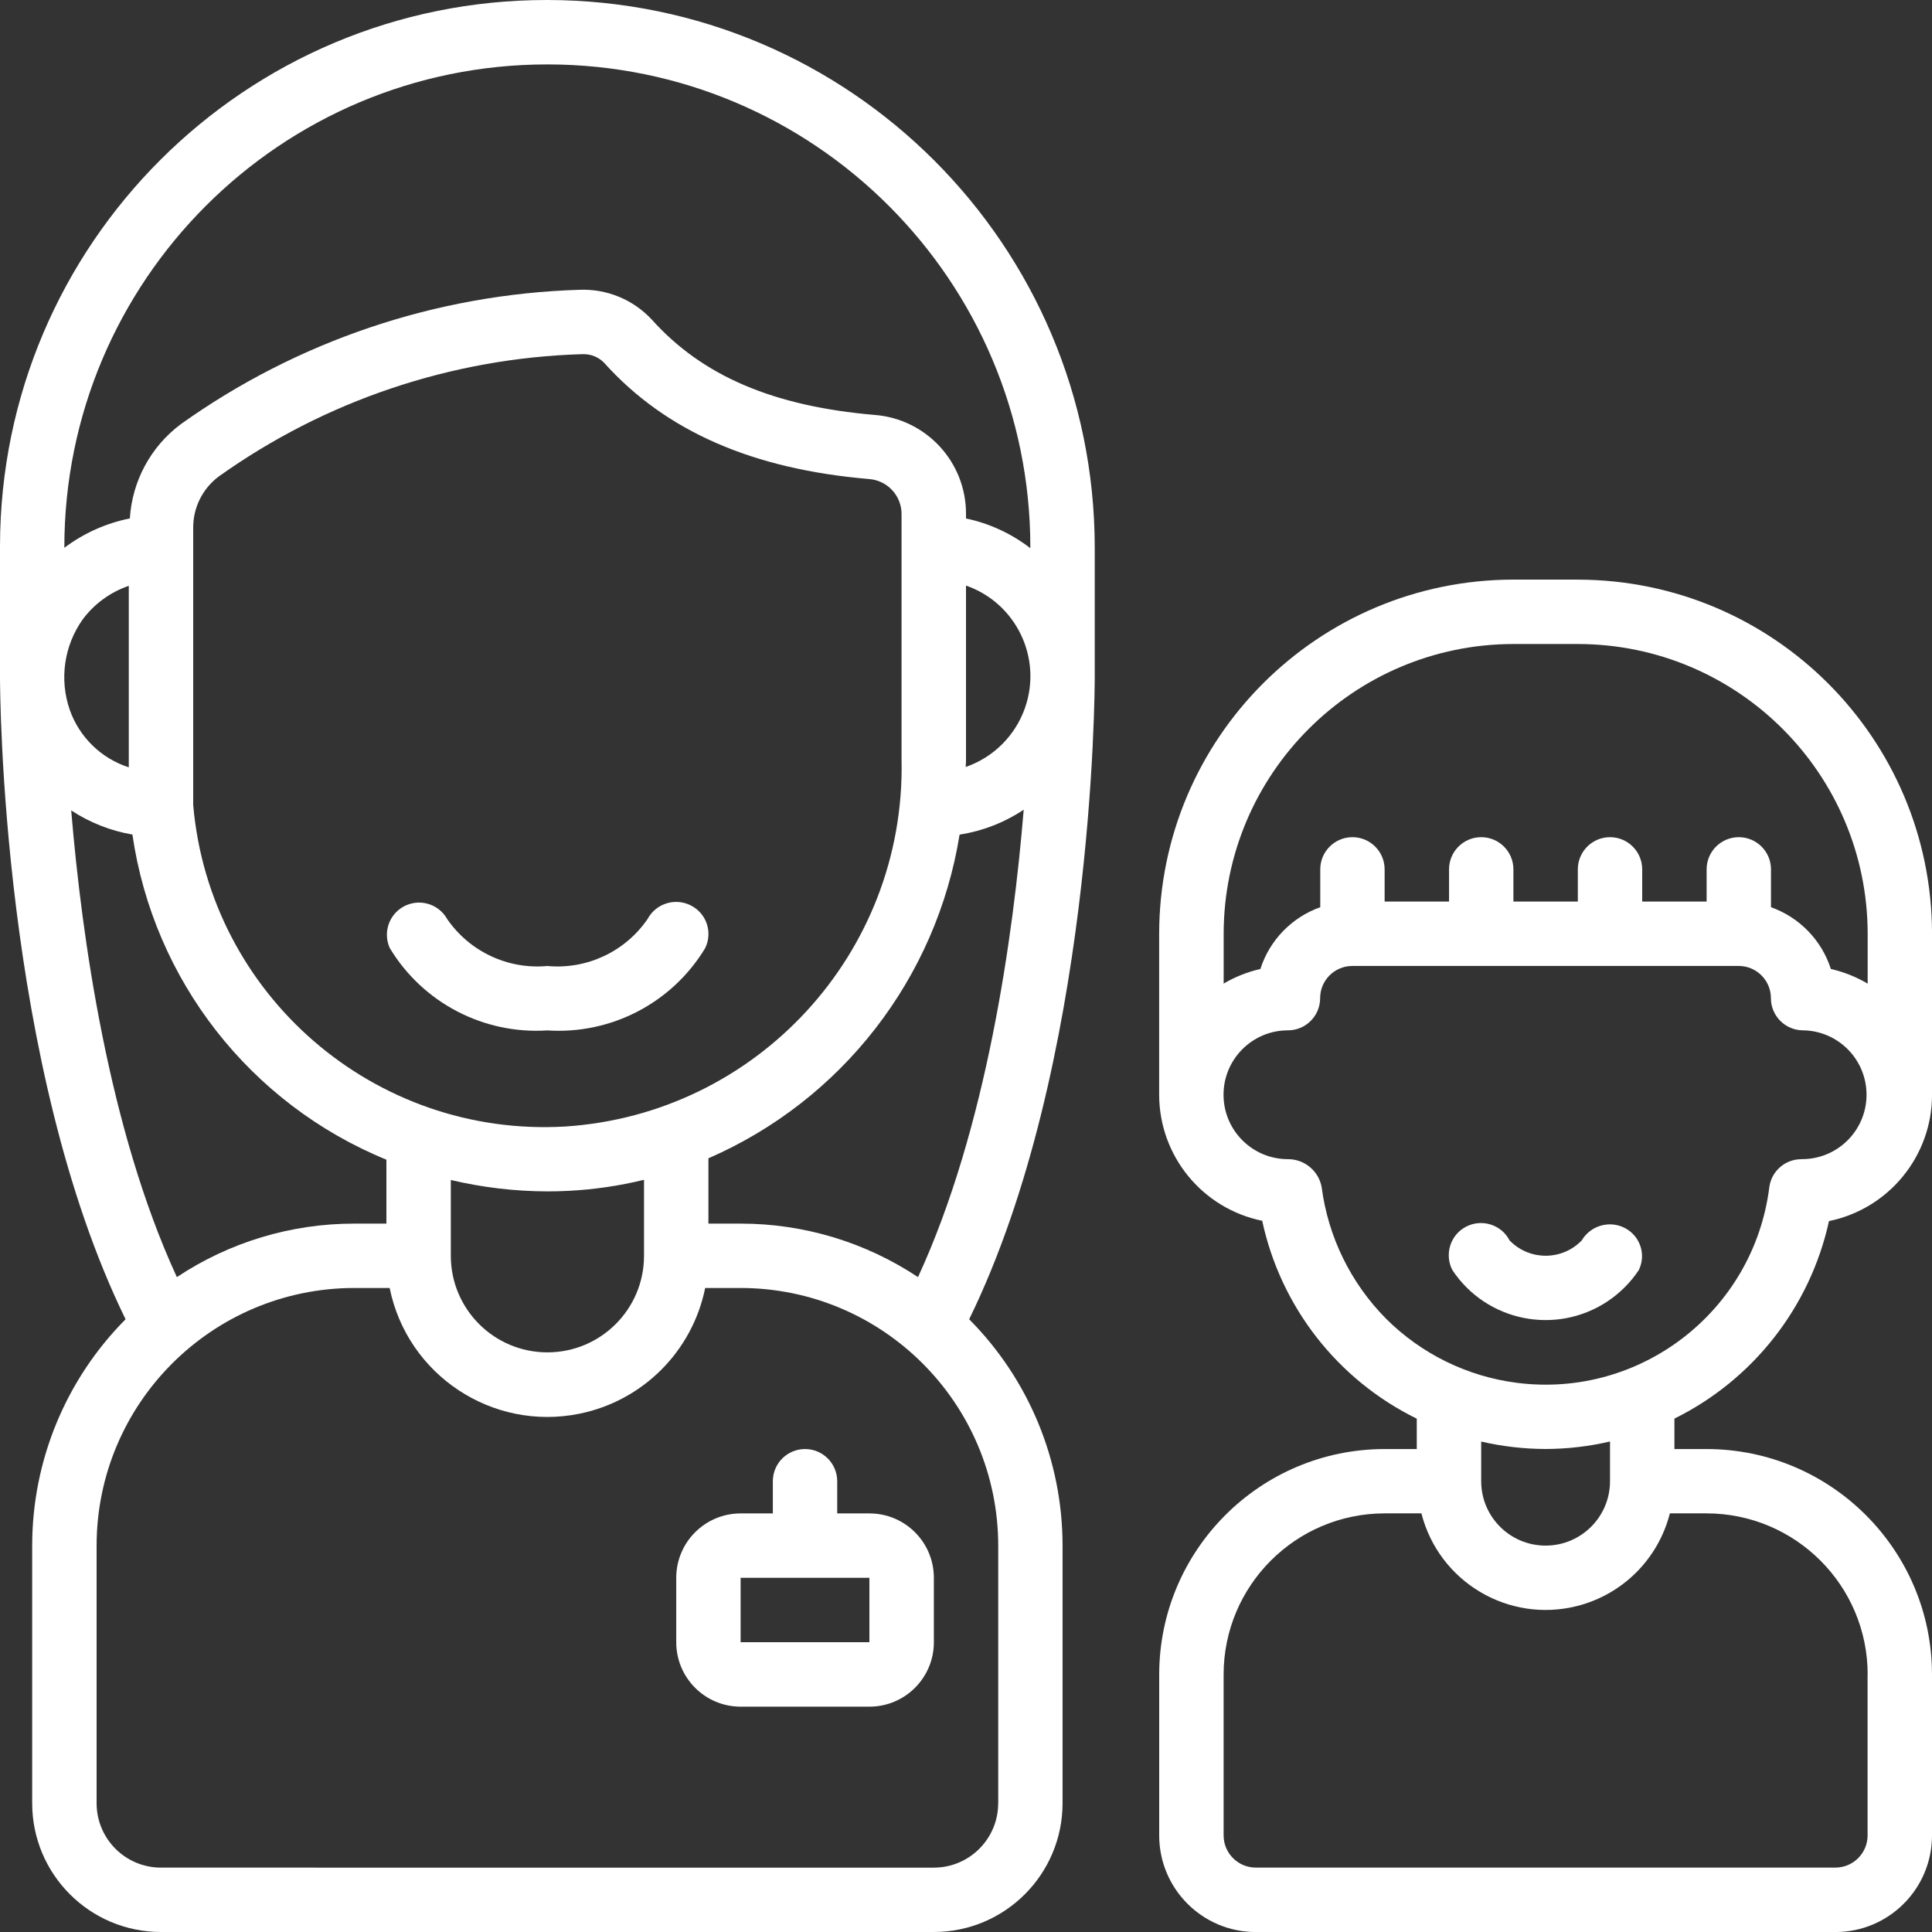 <svg viewBox="0 0 512 512" version="1.1" xmlns="http://www.w3.org/2000/svg" id="Icons">
  
  <rect x="0" y="0" width="512" height="512" fill="#333333" stroke="none"/>
  
  <defs>
    <style>
      .st0 {
        fill: #fff;
      }
    </style>
  </defs>
  <path d="M145.07,0C65.05-.1.1,64.69,0,144.71c0,.12,0,.24,0,.36v34.13c0,4.27.39,103.2,33.28,170.42-15.85,15.94-24.75,37.5-24.75,59.98v68.27c0,18.85,15.28,34.13,34.13,34.13h204.8c18.85,0,34.13-15.28,34.13-34.13v-68.27c0-22.48-8.9-44.04-24.75-59.98,32.89-67.22,33.28-166.15,33.28-170.42v-34.13C290.04,64.99,225.15.09,145.07,0ZM34.13,155.26v48.09c-7.29-2.35-13.07-7.97-15.63-15.19-2.81-8.08-1.54-17.02,3.41-24,3.08-4.14,7.34-7.24,12.22-8.91ZM196.27,324.27h-8.53v-17.31c35.35-15.38,60.44-47.71,66.56-85.78,6.07-.94,11.87-3.19,16.99-6.6-2.76,33.57-9.86,84.54-28.01,123.87-13.93-9.26-30.28-14.19-47-14.18ZM119.47,312.71c8.35,1.97,16.91,2.99,25.49,3.02,1.87,0,3.75-.04,5.63-.14,6.77-.34,13.49-1.32,20.08-2.93v20.13c0,14.14-11.46,25.6-25.6,25.6s-25.6-11.46-25.6-25.6v-20.09ZM255.92,203.25c0-.52.08-1.03.08-1.55v-46.52c13.27,4.63,20.27,19.14,15.64,32.41-2.57,7.35-8.36,13.12-15.72,15.67ZM238.93,201.69c.9,50.91-38.36,93.55-89.17,96.85-50.5,2.94-94.17-34.82-98.56-85.21v-73.39c-.05-5.37,2.46-10.44,6.75-13.65,28.17-20.1,61.68-31.39,96.27-32.43h.34c2.1-.04,4.11.8,5.56,2.31,16.26,18.08,39.25,28.16,70.2,30.78,4.84.37,8.59,4.39,8.6,9.25v65.48ZM35.09,221.17c5.61,38.61,31.21,71.37,67.31,86.16v16.94h-8.53c-16.72-.01-33.08,4.92-47,14.18-18.09-39.25-25.21-90.1-28-123.68,4.91,3.22,10.43,5.4,16.22,6.4ZM264.53,477.87c0,9.43-7.64,17.07-17.07,17.07H42.67c-9.43,0-17.07-7.64-17.07-17.07v-68.27c.04-37.69,30.58-68.22,68.27-68.27h9.39c4.69,23.09,27.21,38.01,50.3,33.32,16.79-3.41,29.91-16.53,33.32-33.32h9.39c37.69.04,68.22,30.58,68.27,68.27v68.27ZM273.07,145.29c-5.02-3.88-10.86-6.58-17.07-7.89v-1.19c.05-13.74-10.52-25.19-24.22-26.25-26.81-2.3-45.56-10.29-58.97-25.18-4.94-5.37-11.99-8.29-19.29-7.98-37.98,1.16-74.77,13.58-105.69,35.67-7.91,5.94-12.81,15.05-13.42,24.92-6.3,1.26-12.23,3.92-17.36,7.78v-.1c0-70.69,57.31-128,128-128s128,57.31,128,128v.22Z" class="st0"></path>
  <path d="M418.13,153.6h-17.07c-51.82.06-93.81,42.05-93.87,93.87v42.67c.03,16.2,11.44,30.14,27.31,33.38,4.9,22.83,19.99,42.16,40.96,52.44v8.05h-8.53c-32.97.04-59.69,26.76-59.73,59.73v42.67c0,14.14,11.46,25.6,25.6,25.6h153.6c14.14,0,25.6-11.46,25.6-25.6v-42.67c-.04-32.97-26.76-59.69-59.73-59.73h-8.53v-8.07c20.89-10.32,35.96-29.58,40.96-52.34,15.88-3.26,27.29-17.24,27.31-33.45v-42.67c-.06-51.82-42.05-93.81-93.87-93.87ZM494.93,443.73v42.67c0,4.71-3.82,8.53-8.53,8.53h-153.6c-4.71,0-8.53-3.82-8.53-8.53v-42.67c.03-23.55,19.11-42.64,42.67-42.67h9.75c4.63,18.18,23.12,29.17,41.3,24.54,12.06-3.07,21.47-12.48,24.54-24.54h9.75c23.55.03,42.64,19.11,42.67,42.67ZM426.67,392.53c0,9.43-7.64,17.07-17.07,17.07s-17.07-7.64-17.07-17.07v-10.5c5.6,1.29,11.32,1.95,17.07,1.97,5.75-.02,11.47-.68,17.07-1.99v10.52ZM477.35,307.2c-4.31,0-7.94,3.21-8.47,7.48-4.16,32.76-34.08,55.95-66.84,51.79-13.13-1.67-25.34-7.64-34.71-16.99-9.35-9.43-15.35-21.67-17.07-34.83-.77-4.33-4.55-7.47-8.94-7.46-9.43,0-17.07-7.64-17.07-17.07s7.64-17.07,17.07-17.07c4.71,0,8.53-3.82,8.53-8.53s3.82-8.53,8.53-8.53h102.4c4.71,0,8.53,3.82,8.53,8.53s3.82,8.53,8.53,8.53c9.43.14,16.95,7.9,16.81,17.32-.14,9.43-7.9,16.95-17.32,16.81ZM494.93,260.66c-3.02-1.78-6.3-3.09-9.73-3.87-2.45-7.63-8.32-13.68-15.87-16.37v-10.03c0-4.71-3.82-8.53-8.53-8.53s-8.53,3.82-8.53,8.53v8.53h-17.07v-8.53c0-4.71-3.82-8.53-8.53-8.53s-8.53,3.82-8.53,8.53v8.53h-17.07v-8.53c0-4.71-3.82-8.53-8.53-8.53s-8.53,3.82-8.53,8.53v8.53h-17.07v-8.53c0-4.71-3.82-8.53-8.53-8.53s-8.53,3.82-8.53,8.53v10.03c-7.55,2.68-13.42,8.74-15.87,16.37-3.42.78-6.7,2.08-9.73,3.87v-13.19c.05-42.4,34.4-76.75,76.8-76.8h17.07c42.4.05,76.75,34.4,76.8,76.8v13.19Z" class="st0"></path>
  <path d="M230.4,401.07h-8.53v-8.53c0-4.71-3.82-8.53-8.53-8.53s-8.53,3.82-8.53,8.53v8.53h-8.53c-9.43,0-17.07,7.64-17.07,17.07v17.07c0,9.43,7.64,17.07,17.07,17.07h34.13c9.43,0,17.07-7.64,17.07-17.07v-17.07c0-9.43-7.64-17.07-17.07-17.07ZM196.27,435.2v-17.07h34.13v17.07h-34.13Z" class="st0"></path>
  <path d="M183.1,239.96c-4.16-2.13-9.27-.54-11.48,3.58-5.94,8.66-16.1,13.43-26.56,12.46-10.45.96-20.6-3.8-26.55-12.44-2.3-4.11-7.5-5.58-11.61-3.28-3.87,2.16-5.43,6.92-3.61,10.96,8.75,14.51,24.86,22.92,41.77,21.83,16.91,1.12,33.04-7.28,41.81-21.79,2.06-4.17.38-9.23-3.78-11.32Z" class="st0"></path>
  <path d="M430.68,325.47c-4.09-2.16-9.16-.72-11.51,3.26-5.1,5.28-13.51,5.42-18.79.32-.11-.1-.21-.21-.32-.32-2.17-4.19-7.32-5.82-11.51-3.66s-5.82,7.32-3.66,11.51c9.06,13.64,27.46,17.36,41.11,8.3,3.29-2.19,6.12-5.01,8.3-8.3,1.99-4.07.39-9-3.63-11.11Z" class="st0"></path>
</svg>
